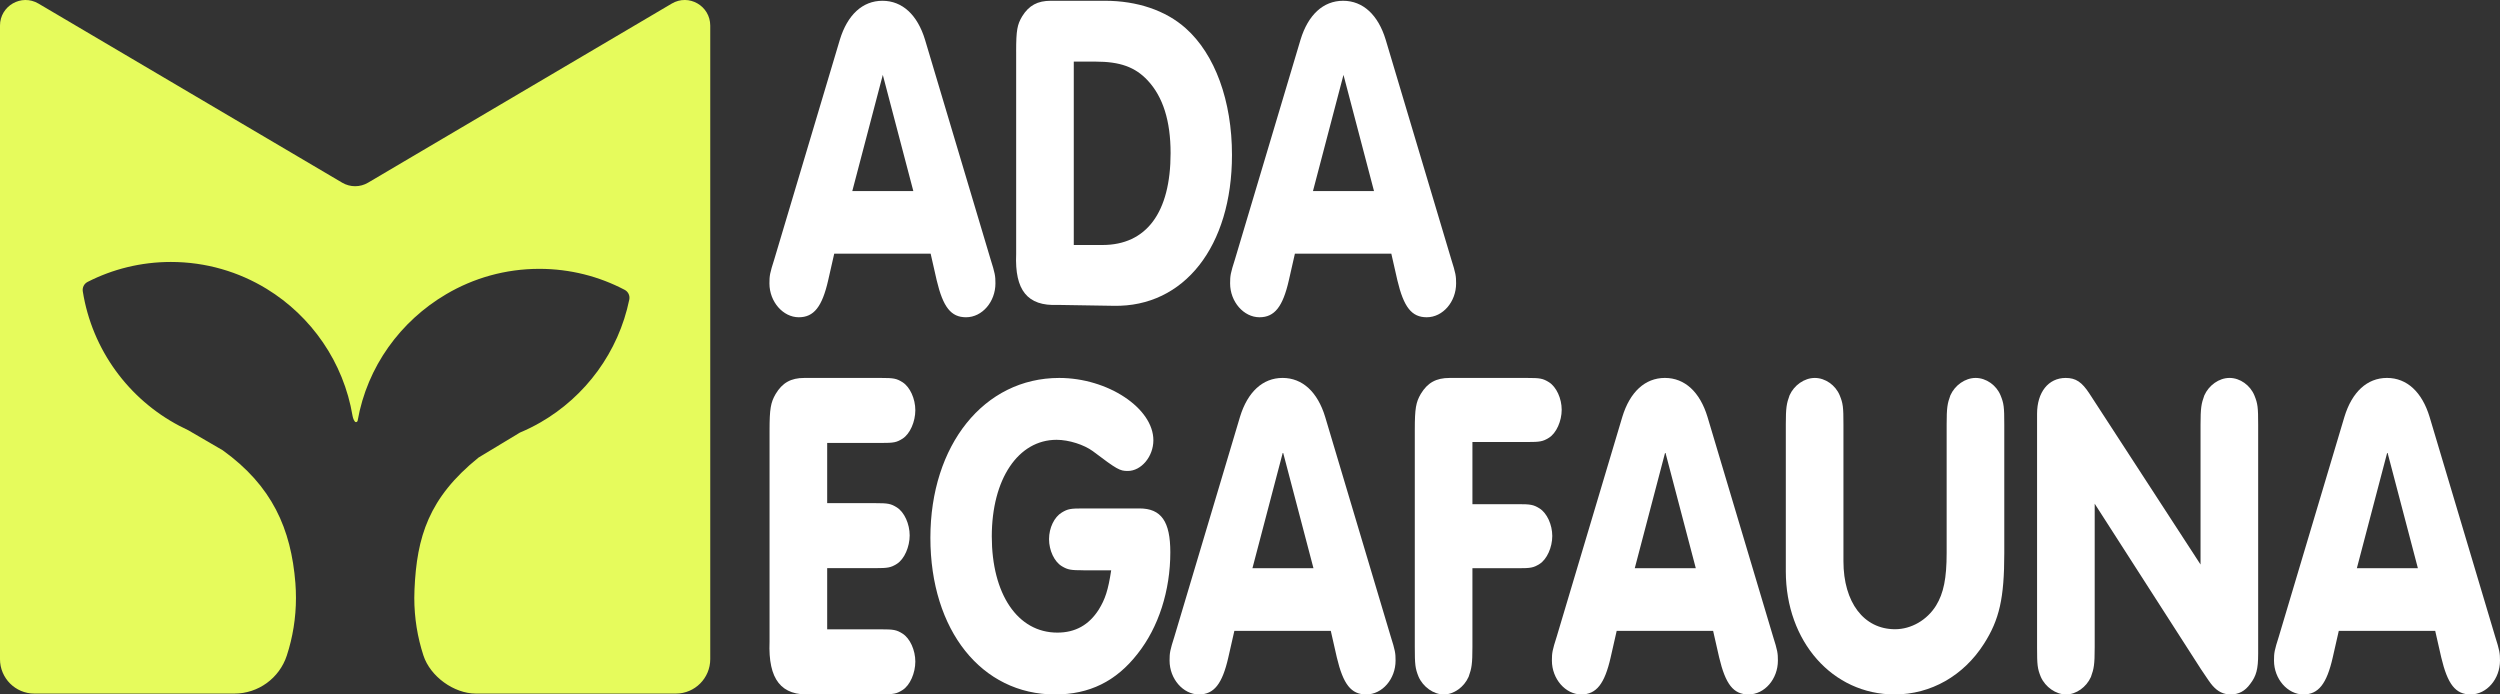 <svg fill="none" height="65" viewBox="0 0 234 65" width="234" xmlns="http://www.w3.org/2000/svg" xmlns:xlink="http://www.w3.org/1999/xlink"><rect x="0" y="0" width="234" height="65" fill="#333333" stroke="none"/><clipPath id="a"><path d="m0 0h234v65h-234z"/></clipPath><g clip-path="url(#a)"><g fill="#fff"><path d="m78.083 23.746-.564 2.483c-.564 2.483-1.34 3.467-2.75 3.467-1.481 0-2.75-1.456-2.75-3.168 0-.728.035-.942.458-2.269l6.135-20.547c.705-2.312 2.115-3.638 3.984-3.638 1.869 0 3.279 1.327 3.984 3.638l6.135 20.547c.423 1.327.458 1.584.458 2.269 0 1.712-1.234 3.168-2.75 3.168-1.41 0-2.151-.942-2.75-3.467l-.564-2.483h-9.026zm4.548-16.737-2.856 10.873h5.712l-2.856-10.873z"/><path d="m95.111 4.825c0-2.012.106-2.526.564-3.296.635-1.027 1.446-1.456 2.68-1.456h5.077c2.997 0 5.676.899 7.545 2.568 2.75 2.44 4.336 6.806 4.336 11.857 0 8.561-4.477 14.254-11.07 14.126l-5.253-.085c-2.821.128-4.019-1.37-3.878-4.751v-18.963zm8.074 18.107c4.125 0 6.382-3.039 6.382-8.604 0-2.997-.706-5.265-2.151-6.806-1.164-1.242-2.574-1.755-4.866-1.755h-2.045v17.165z"/><path d="m121.202 23.746-.564 2.483c-.564 2.483-1.34 3.467-2.75 3.467-1.481 0-2.75-1.456-2.75-3.168 0-.728.035-.942.458-2.269l6.135-20.547c.705-2.312 2.115-3.638 3.984-3.638 1.868 0 3.279 1.327 3.984 3.638l6.135 20.547c.423 1.327.458 1.584.458 2.269 0 1.712-1.234 3.168-2.75 3.168-1.41 0-2.151-.942-2.75-3.467l-.564-2.483zm4.548-16.737-2.856 10.873h5.712z"/><path d="m77.424 47.095h4.513c1.163 0 1.445.044 2.01.4.705.444 1.199 1.554 1.199 2.619s-.494 2.22-1.199 2.664c-.564.355-.846.4-2.01.4h-4.513v5.727h5.042c1.163 0 1.446.044 2.01.4.705.444 1.199 1.554 1.199 2.619 0 1.065-.493 2.22-1.199 2.664-.564.355-.811.4-2.01.4h-6.522c-2.821.177-4.054-1.377-3.914-4.928v-19.756c0-2.042.106-2.619.564-3.418.635-1.066 1.446-1.51 2.68-1.51h7.192c1.163 0 1.446.044 2.01.4.705.444 1.199 1.554 1.199 2.62 0 1.066-.493 2.219-1.199 2.664-.564.355-.811.4-2.01.4h-5.042z"/><path d="m101.398 53.378c-1.163 0-1.445-.042-2.009-.38-.705-.423-1.199-1.479-1.199-2.536s.493-2.071 1.199-2.493c.564-.338.811-.38 2.009-.38h5.253c2.045 0 2.891 1.226 2.891 4.099 0 3.592-1.093 7.015-3.067 9.509-2.009 2.578-4.513 3.804-7.721 3.804-6.875 0-11.67-6.001-11.67-14.665 0-8.663 5.006-14.961 12.058-14.961 4.548 0 8.814 2.831 8.814 5.832 0 1.521-1.128 2.874-2.397 2.874-.741 0-.988-.127-3.279-1.86-.811-.592-2.222-1.056-3.385-1.056-3.596 0-6.064 3.677-6.064 9.044 0 5.367 2.397 9.002 6.135 9.002 1.692 0 2.961-.719 3.878-2.155.599-.972.881-1.817 1.163-3.677h-2.608z"/><path d="m115.536 59.049-.564 2.483c-.564 2.483-1.34 3.468-2.75 3.468-1.481 0-2.75-1.456-2.75-3.168 0-.728.035-.942.458-2.269l6.135-20.55c.705-2.312 2.115-3.639 3.984-3.639s3.279 1.327 3.984 3.639l6.135 20.55c.423 1.327.458 1.584.458 2.269 0 1.712-1.234 3.168-2.75 3.168-1.41 0-2.151-.942-2.75-3.468l-.564-2.483zm4.548-16.739-2.856 10.874h5.712z"/><path d="m137.819 47.19h4.266c1.164 0 1.446.043 2.01.394.705.438 1.198 1.532 1.198 2.582s-.493 2.188-1.198 2.626c-.564.35-.811.394-2.01.394h-4.266v7.352c0 1.619-.07 2.013-.352 2.801-.423.963-1.376 1.663-2.328 1.663-.951 0-1.939-.7-2.362-1.663-.317-.788-.352-1.138-.352-2.801v-20.305c0-2.013.106-2.582.564-3.369.634-1.05 1.445-1.488 2.679-1.488h7.298c1.164 0 1.446.043 2.01.394.705.438 1.199 1.532 1.199 2.582s-.494 2.188-1.199 2.626c-.564.35-.846.394-2.01.394h-5.147v5.82z"/><path d="m151.322 59.049-.564 2.483c-.564 2.483-1.34 3.468-2.75 3.468-1.481 0-2.75-1.456-2.75-3.168 0-.728.035-.942.458-2.269l6.135-20.55c.705-2.312 2.115-3.639 3.984-3.639s3.279 1.327 3.984 3.639l6.135 20.55c.423 1.327.458 1.584.458 2.269 0 1.712-1.234 3.168-2.75 3.168-1.41 0-2.15-.942-2.75-3.468l-.564-2.483h-9.025zm4.548-16.739-2.856 10.874h5.712z"/><path d="m187.601 51.767c0 4.226-.458 6.232-1.904 8.495-1.903 2.988-4.971 4.738-8.355 4.738-5.818 0-10.19-4.952-10.19-11.526v-13.745c0-1.579.071-1.964.353-2.732.423-.939 1.375-1.622 2.362-1.622s1.939.683 2.327 1.622c.317.768.353 1.11.353 2.732v12.806c0 3.842 1.903 6.36 4.83 6.36 1.516 0 2.997-.854 3.843-2.22.705-1.153.987-2.561.987-4.909v-12.038c0-1.579.07-1.964.352-2.732.423-.939 1.375-1.622 2.363-1.622.987 0 1.939.683 2.327 1.622.317.768.352 1.11.352 2.732z"/><path d="m196.063 60.602c0 1.596-.07 1.984-.352 2.76-.423.949-1.375 1.639-2.327 1.639-.953 0-1.939-.69-2.362-1.639-.318-.776-.353-1.121-.353-2.76v-21.863c0-2.027 1.058-3.364 2.68-3.364.951 0 1.516.388 2.221 1.466l10.4 15.998v-13.066c0-1.596.071-1.984.353-2.76.423-.949 1.375-1.639 2.362-1.639s1.939.69 2.327 1.639c.317.776.352 1.121.352 2.76v21.432c0 1.423-.176 2.07-.74 2.803-.494.69-1.093.992-1.833.992-.67 0-1.199-.259-1.693-.819-.141-.144-.505-.661-1.093-1.552l-9.942-15.481v13.454z"/><path d="m218.91 59.049-.564 2.483c-.564 2.483-1.34 3.468-2.75 3.468-1.481 0-2.75-1.456-2.75-3.168 0-.728.035-.942.458-2.269l6.135-20.55c.705-2.312 2.115-3.639 3.984-3.639s3.279 1.327 3.984 3.639l6.135 20.55c.423 1.327.458 1.584.458 2.269 0 1.712-1.234 3.168-2.75 3.168-1.41 0-2.151-.942-2.75-3.468l-.564-2.483zm4.548-16.739-2.856 10.874h5.712z"/></g><path d="m62.879.334-14.052 8.285-9.989 5.89-4.389 2.59c-.746.441-1.672.441-2.42 0l-4.168-2.458-10.078-5.942-14.183-8.365c-1.593-.939-3.601.213-3.601 2.067v59.291c0 1.783 1.441 3.229 3.218 3.229h18.719c2.233 0 4.216-1.438 4.912-3.568.554-1.697.854-3.51.854-5.393 0-.465-.018-.926-.053-1.382-.401-5.076-2.174-9.106-6.807-12.433-1.083-.629-2.155-1.253-3.238-1.883-.274-.126-.544-.259-.809-.4-4.732-2.481-8.174-7.106-9.046-12.59-.057-.361.123-.717.448-.883 2.342-1.196 4.993-1.869 7.8-1.869 3.282 0 6.349.921 8.961 2.517 4.186 2.559 7.199 6.858 8.042 11.894.041.243.184.587.312.579.042.004.136-.021.163-.131.892-5.071 4.01-9.318 8.279-11.835 2.56-1.513 5.545-2.38 8.73-2.38 2.882 0 5.601.711 7.989 1.967.329.173.504.545.429.91-1.011 4.912-4.097 9.063-8.296 11.487-.002 0-.004.002-.004.002-.623.359-1.27.68-1.938.96-1.298.783-2.572 1.552-3.87 2.336-4.669 3.77-5.783 7.42-5.997 12.362-.013.256-.018.513-.018.771 0 1.883.3 3.695.854 5.393.641 1.964 2.853 3.568 4.912 3.568h18.719c1.776 0 3.216-1.445 3.216-3.227v-59.293c0-1.854-2.007-3.006-3.599-2.067" fill="#e6fb5c"/></g></svg>